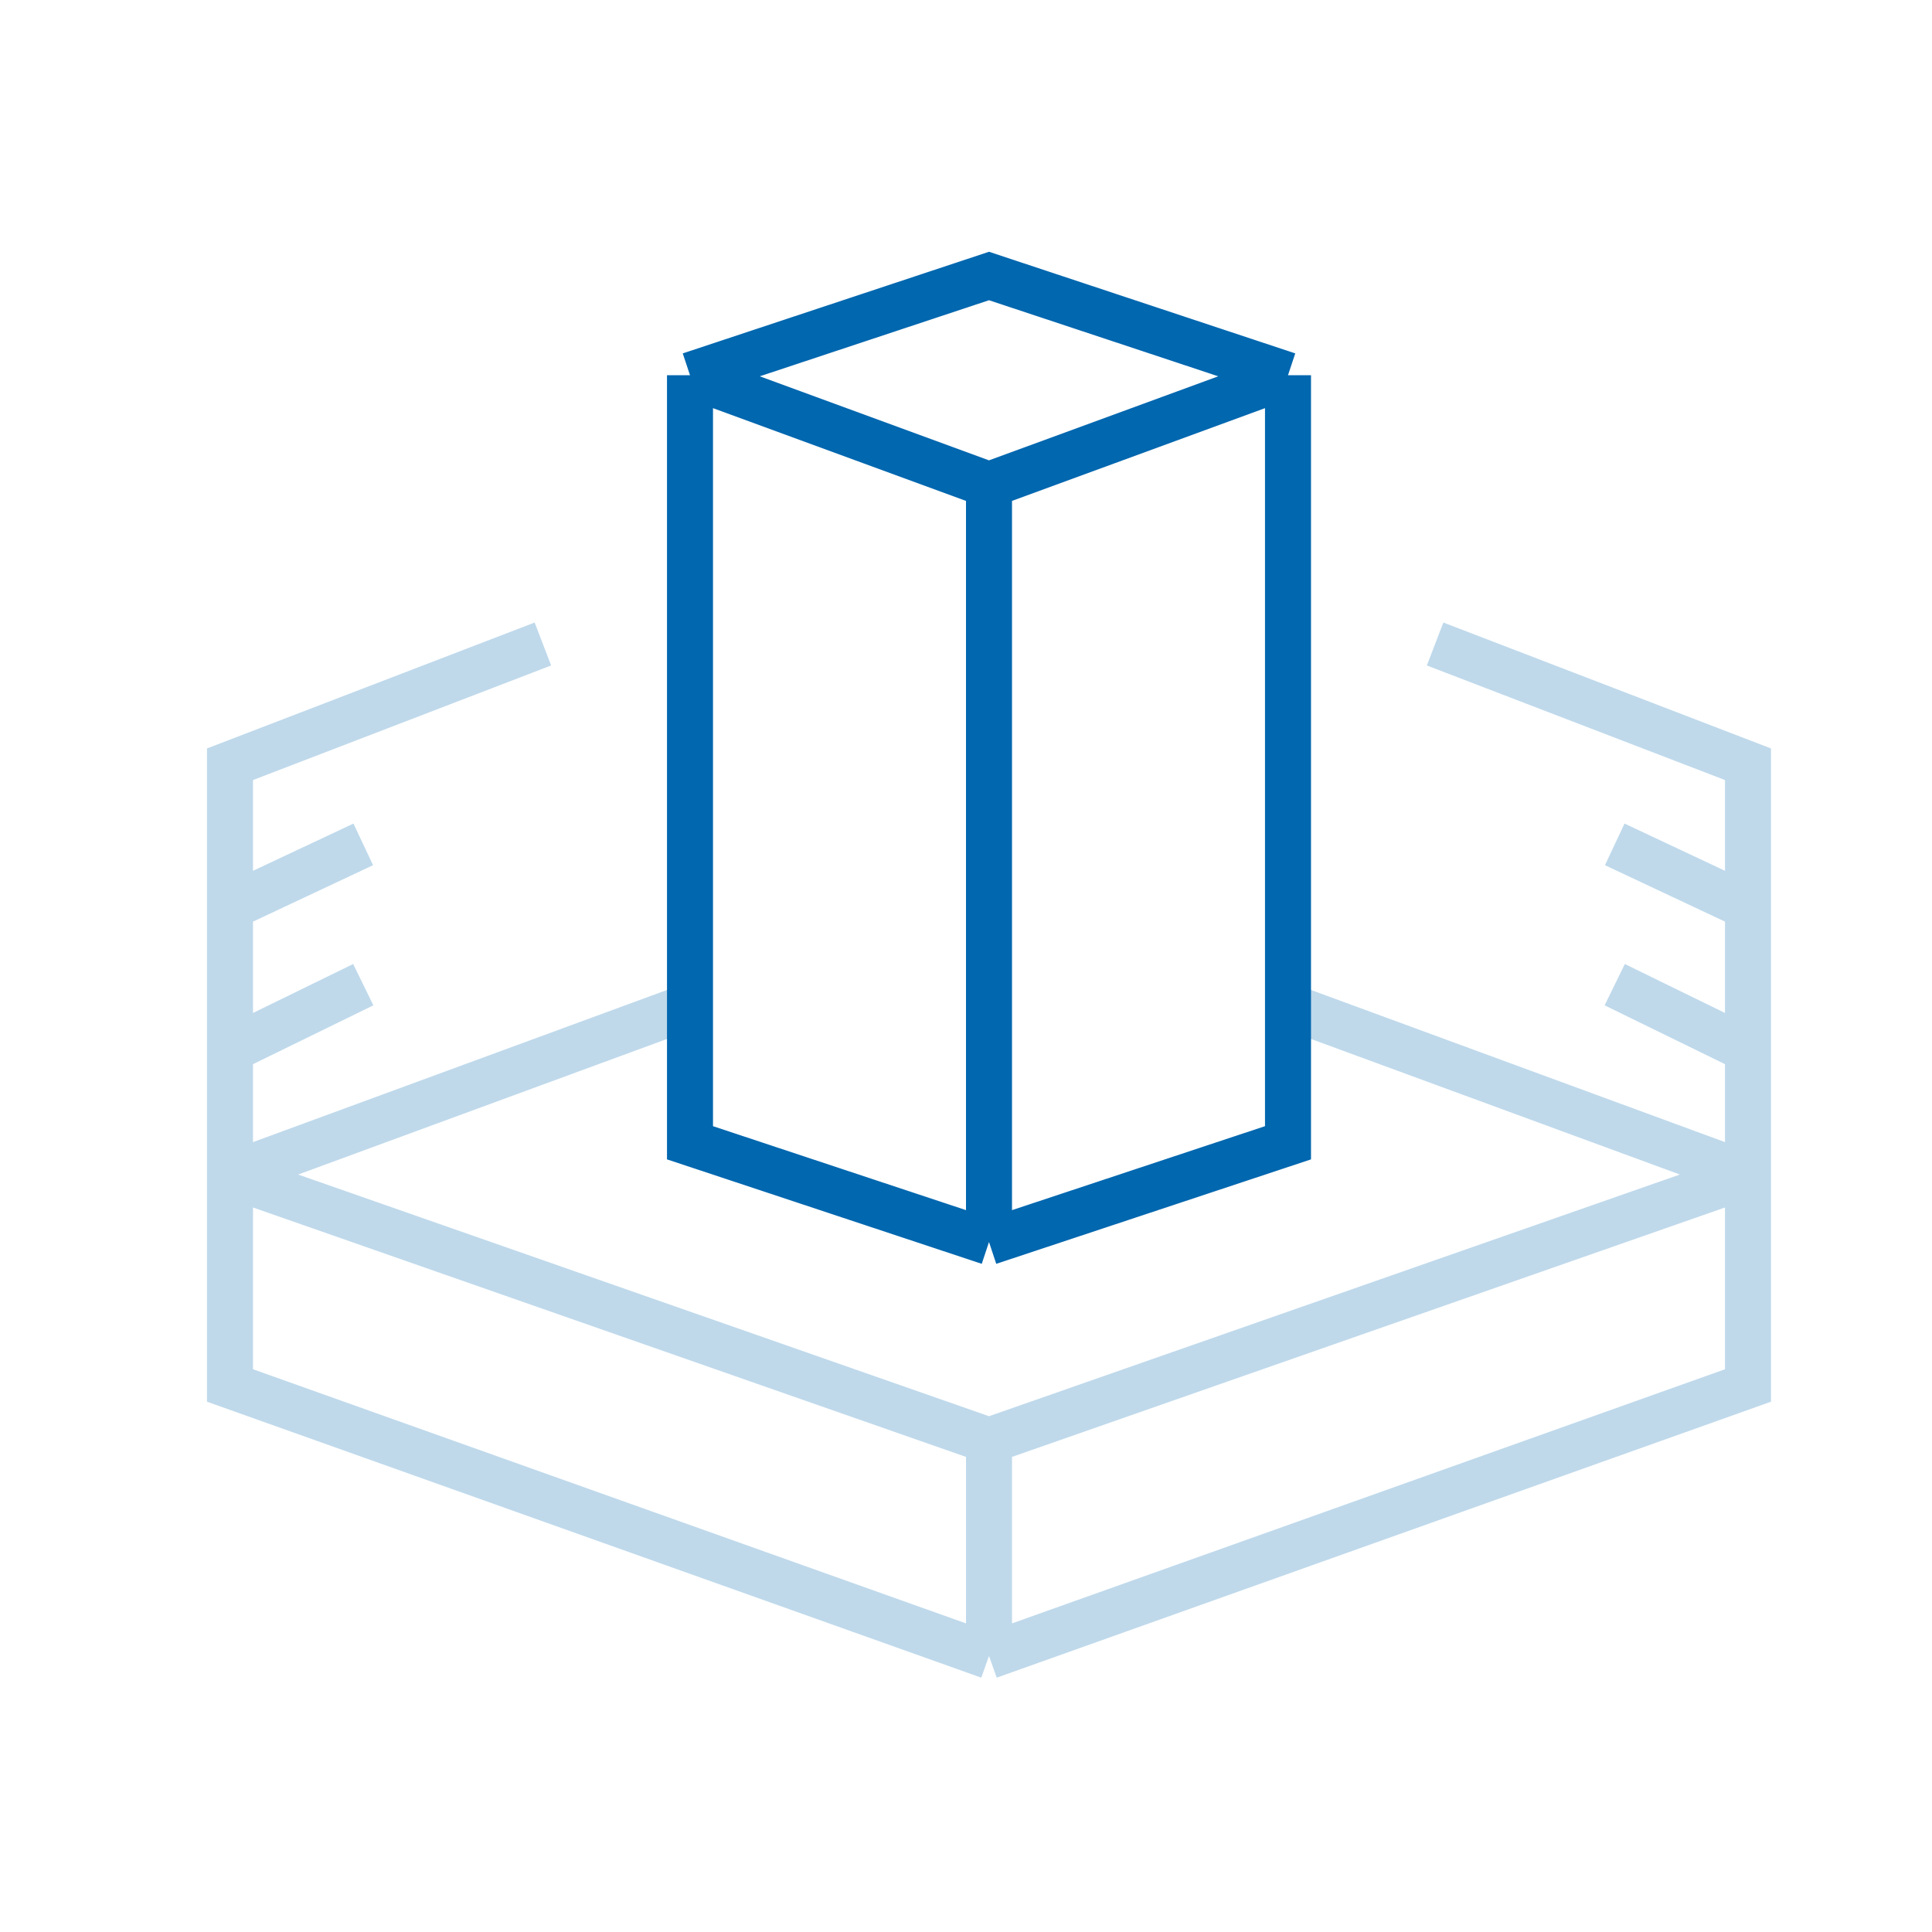 <svg width="42" height="42" viewBox="0 0 42 42" fill="none" xmlns="http://www.w3.org/2000/svg">
<path d="M15.076 21.842L5 25.545M5 25.545V22.822M5 25.545V30.119L21.5 36M5 25.545L21.5 31.317M11.802 14L5 16.614V19.718M5 22.822L7.897 21.406M5 22.822V19.718M5 19.718L7.897 18.356M21.5 36V31.317M21.5 36L38 30.119V25.545M21.5 31.317L38 25.545M27.924 21.842L38 25.545M38 25.545V22.822M31.198 14L38 16.614V19.718M38 22.822L35.103 21.406M38 22.822V19.718M38 19.718L35.103 18.356" stroke="#BFD9EB"/>
<path d="M21.5 10.54V27M21.5 10.54L28 8.157M21.5 10.54L15 8.157M21.5 27L28 24.843V8.157M21.5 27L15 24.843V8.157M28 8.157L21.5 6L15 8.157" stroke="#0167AF"/>
</svg>
